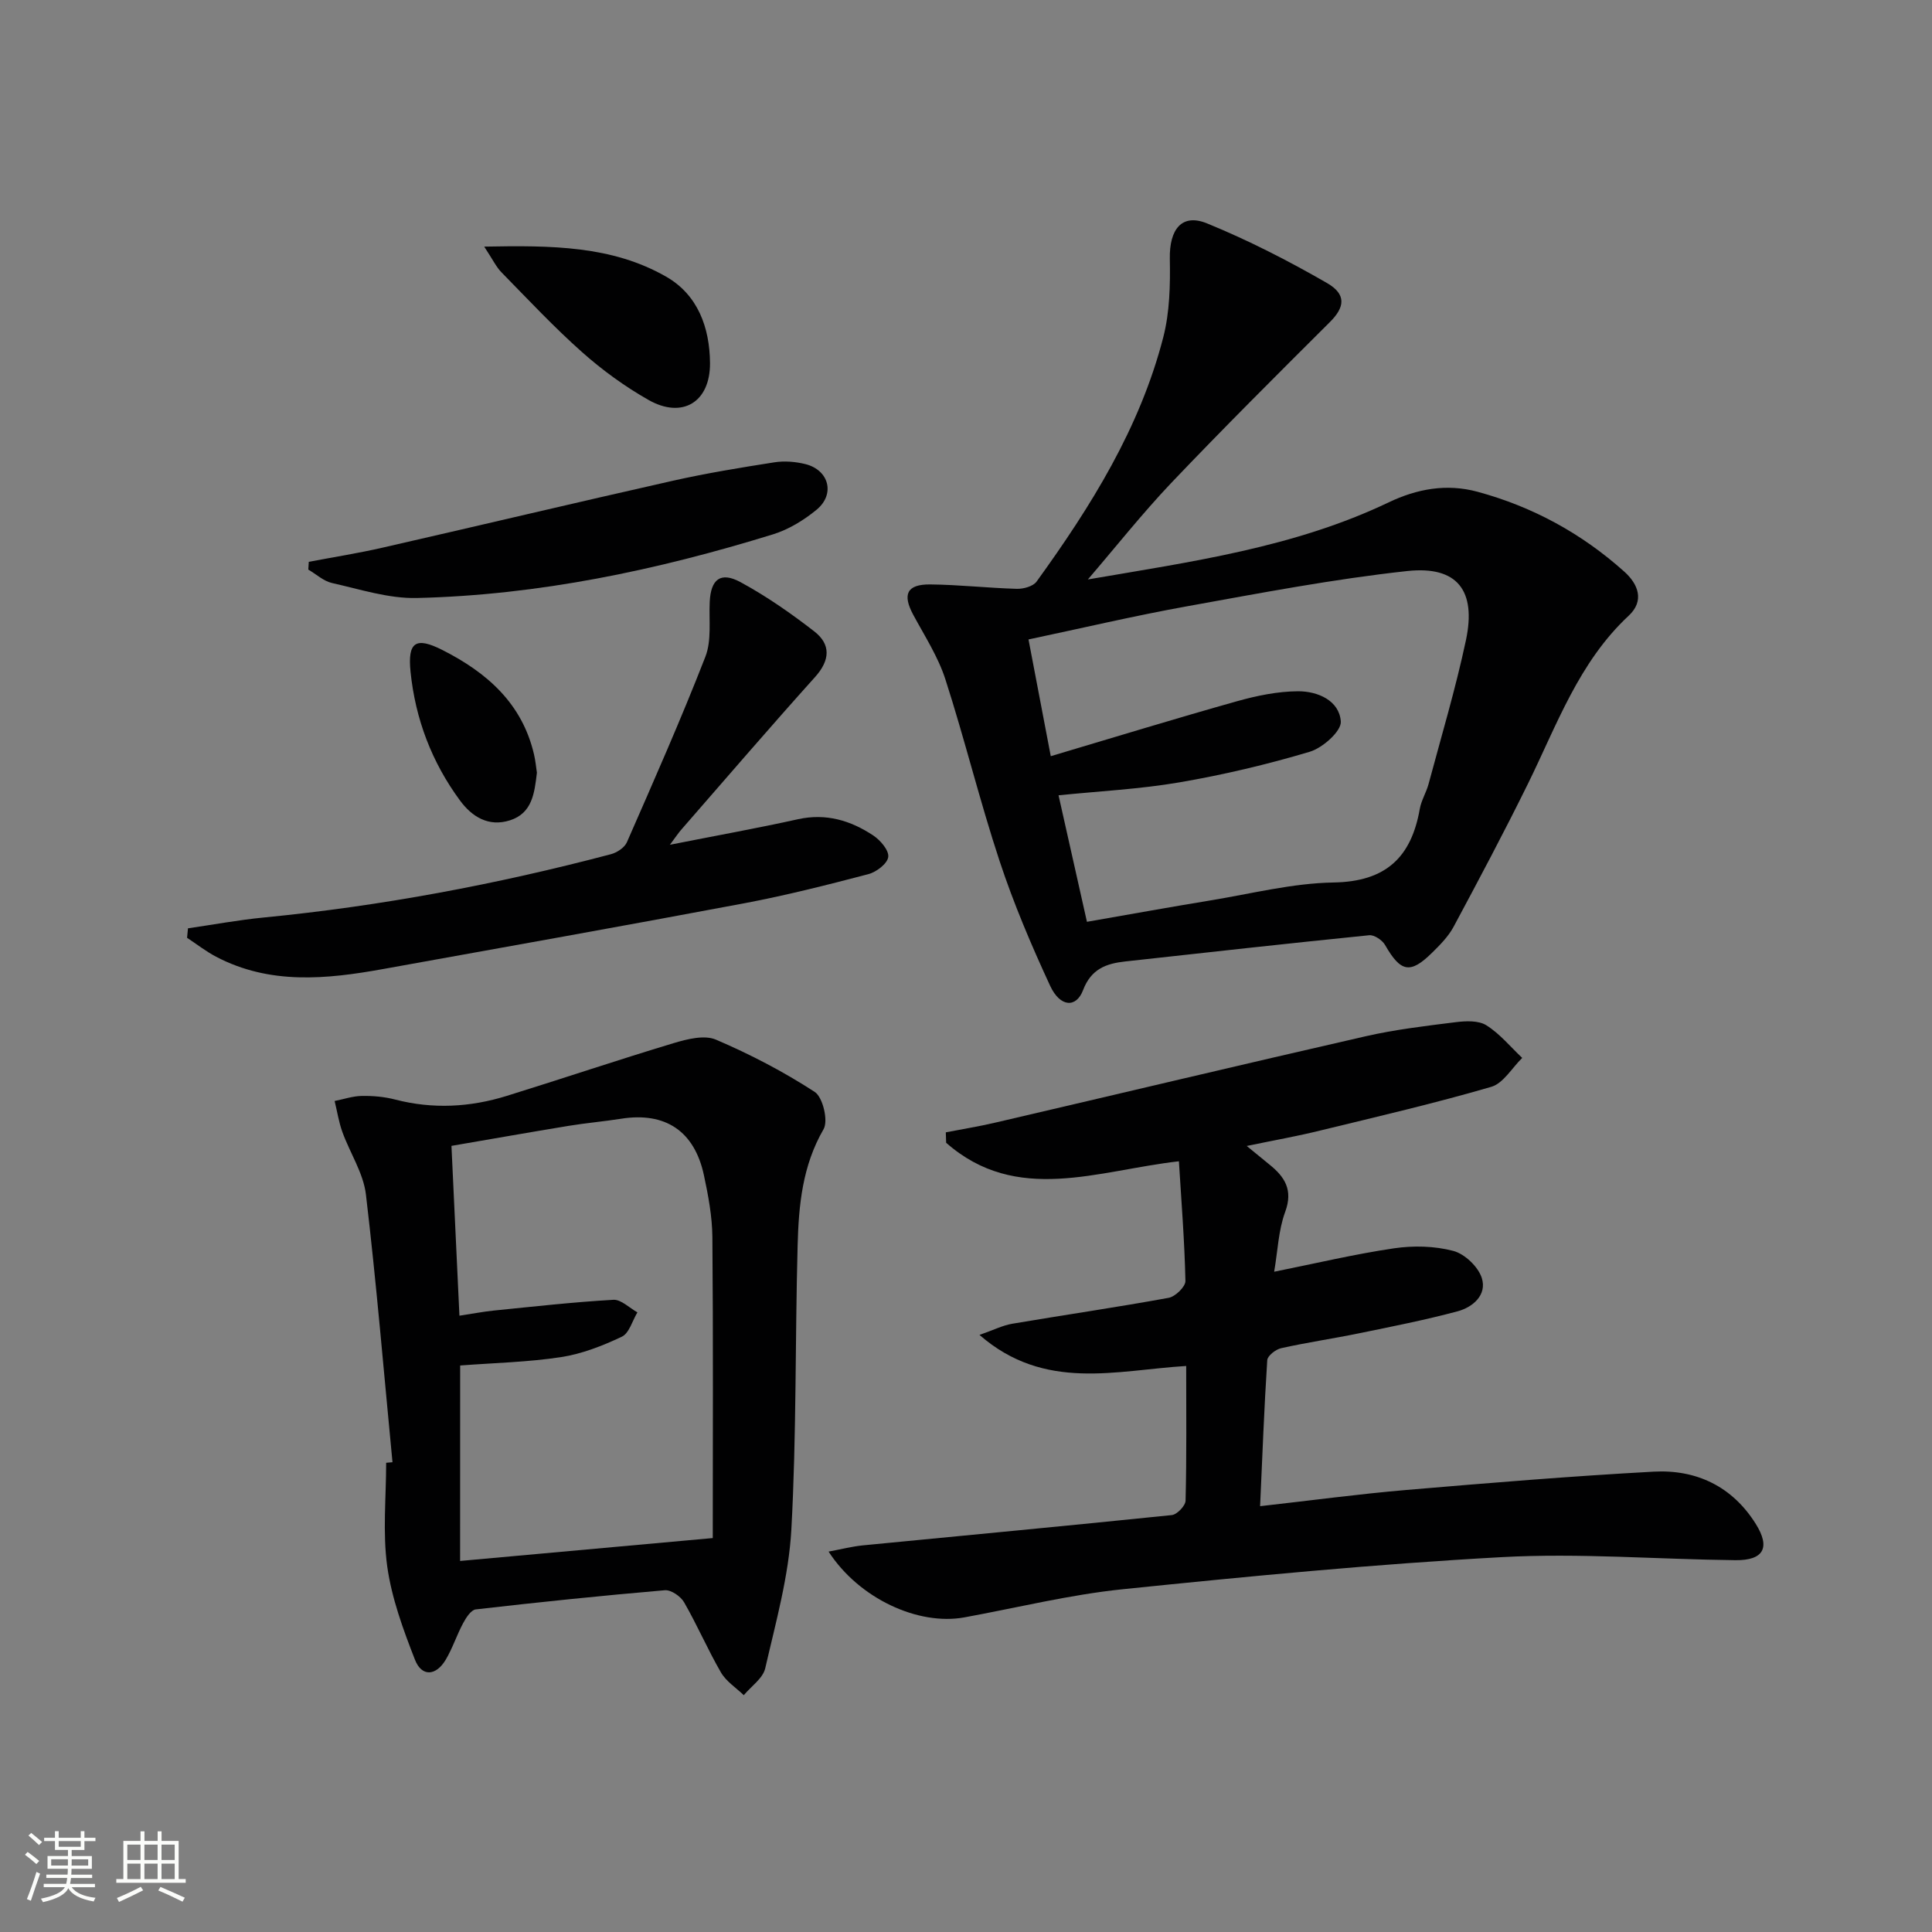 <svg enable-background="new 0 0 400 400" viewBox="0 0 400 400" xmlns="http://www.w3.org/2000/svg"><rect x="0" y="0" width="400" height="400" fill="#808080" stroke="none"/><path d="m5.17 384 .55-.58c.85.61 1.65 1.24 2.4 1.87l-.59.64c-.83-.73-1.62-1.38-2.36-1.93m1.22 9.53-.82-.34c.71-1.76 1.37-3.64 1.98-5.63.24.13.5.25.76.36-.6 1.67-1.24 3.54-1.92 5.61m-.5-13.5.57-.54c.56.44 1.31 1.06 2.26 1.87l-.64.64c-.68-.66-1.41-1.32-2.19-1.97m3.25.46h2.24v-1.36h.77v1.36h4.57v-1.36h.76v1.36h2.28v.69h-2.28v1.84h-2.64v1.26h4.18v2.64h-4.21c0 .45-.02.86-.05 1.21h4.32v.69h-4.38c-.04.34-.1.75-.19 1.22h5.15v.69h-4.82c.87 1.19 2.51 1.92 4.93 2.19-.17.31-.3.57-.37.76-2.77-.49-4.52-1.41-5.26-2.76-.56 1.26-2.3 2.23-5.24 2.9-.12-.24-.26-.48-.43-.72 2.73-.55 4.38-1.34 4.96-2.38h-4.38v-.69h4.65c.1-.38.17-.79.21-1.22h-4.32v-.69h4.4c.03-.34.05-.75.05-1.21h-4.2v-2.64h4.23v-1.26h-2.69v-1.84h-2.24zm1.46 4.46v1.29h3.45c.01-.4.02-.57.01-.53v-.32-.45h-3.46zm1.55-2.59h4.57v-1.19h-4.57zm6.11 2.59h-3.42v.77c-.01.19-.01.37-.02.53h3.44z" fill="#fbfcfa"/><path d="m32.63 379.16h.82v1.98h3.54v7.89h1.46v.78h-14.37v-.78h1.46v-7.89h3.55v-1.98h.82v1.98h2.73v-1.98zm-3.49 11.48.5.73c-1.61.82-3.28 1.63-5 2.41-.13-.27-.28-.55-.44-.82 1.75-.72 3.4-1.49 4.94-2.32m-2.78-5.55h2.73v-3.18h-2.73zm0 3.95h2.73v-3.2h-2.73zm3.54-3.95h2.73v-3.18h-2.73zm0 3.95h2.73v-3.2h-2.73zm7.89 4.68c-1.84-.92-3.51-1.7-5.02-2.32l.45-.73c1.89.8 3.57 1.55 5.04 2.23zm-1.62-11.81h-2.73v3.18h2.73zm-2.73 7.13h2.73v-3.2h-2.73z" fill="#fbfcfa"/><g fill="#010102"><path d="m225.23 119.97c21.42-3.68 42.7-6.6 62.3-15.97 5.78-2.76 11.93-3.94 18.4-2.18 11.44 3.11 21.55 8.64 30.35 16.52 2.91 2.6 4.23 6.05.93 9.13-10.35 9.63-14.88 22.65-20.89 34.85-4.91 9.97-10.13 19.79-15.38 29.58-1.08 2-2.79 3.73-4.44 5.35-4.53 4.47-6.51 4.03-9.73-1.59-.58-1.01-2.24-2.14-3.29-2.03-16.85 1.7-33.68 3.57-50.52 5.43-3.91.43-7.05 1.53-8.72 5.93-1.43 3.77-4.77 3.53-6.82-.89-3.9-8.42-7.55-17.01-10.46-25.81-4.11-12.43-7.21-25.19-11.23-37.65-1.51-4.68-4.29-8.97-6.65-13.35-2.28-4.23-1.34-6.33 3.5-6.29 5.98.06 11.95.74 17.93.91 1.39.04 3.39-.51 4.11-1.51 11.25-15.56 21.39-31.78 26.23-50.6 1.33-5.18 1.45-10.8 1.35-16.2-.12-6.13 2.48-9.49 7.73-7.34 8.54 3.49 16.83 7.74 24.83 12.35 4.08 2.36 3.62 5.04.6 8.05-11.07 11.03-22.14 22.06-32.91 33.37-6.03 6.37-11.5 13.28-17.22 19.94zm-.19 70.88c8.59-1.49 17.04-3.03 25.52-4.42 8.5-1.39 17.01-3.58 25.55-3.72 10.8-.18 16.08-5.19 17.84-15.23.31-1.77 1.35-3.41 1.82-5.16 2.65-9.9 5.6-19.73 7.73-29.74 2.2-10.32-1.78-15.48-12.17-14.35-15.28 1.66-30.44 4.57-45.59 7.3-10.88 1.96-21.66 4.51-32.8 6.86 1.54 8.08 2.99 15.68 4.61 24.17 13.15-3.91 25.8-7.79 38.53-11.37 4.1-1.15 8.43-2.05 12.66-2.07 4.07-.02 8.56 1.91 8.86 6.26.14 2-3.76 5.46-6.42 6.26-8.85 2.64-17.9 4.78-27 6.34-8.22 1.41-16.62 1.82-25.02 2.68 2 8.9 3.91 17.41 5.88 26.19z"/><path d="m258.12 237.26c2.13 1.74 3.39 2.79 4.67 3.82 3.21 2.57 4.97 5.28 3.29 9.84-1.4 3.79-1.53 8.05-2.28 12.38 8.7-1.75 16.71-3.66 24.82-4.85 4.01-.59 8.39-.49 12.28.54 2.37.63 5.15 3.28 5.89 5.61 1.11 3.49-1.84 6.05-5.04 6.9-6.73 1.8-13.57 3.15-20.4 4.55-5.36 1.1-10.78 1.89-16.11 3.08-1.13.25-2.81 1.57-2.87 2.48-.64 9.91-1.01 19.85-1.48 30.23 10.59-1.19 20.43-2.52 30.3-3.36 17.04-1.45 34.1-2.86 51.18-3.79 8.85-.48 16.29 3.06 21.15 10.83 3.07 4.9 1.62 7.56-4.21 7.5-16.14-.18-32.34-1.51-48.41-.63-26.18 1.43-52.32 3.96-78.41 6.64-11.02 1.13-21.88 3.83-32.82 5.83-9.55 1.75-21.81-3.88-28.12-13.62 2.65-.49 4.87-1.07 7.12-1.29 21.31-2.08 42.64-4.07 63.94-6.27 1.08-.11 2.82-1.92 2.85-2.98.23-9.14.13-18.28.13-27.89-14.5.88-29.28 5.34-42.8-6.43 2.93-1.02 4.79-1.97 6.76-2.31 10.8-1.83 21.64-3.4 32.41-5.37 1.38-.25 3.5-2.31 3.47-3.49-.18-8.26-.84-16.5-1.35-24.78-16.85 1.91-33.59 9.01-48.19-3.83-.02-.72-.05-1.44-.07-2.16 3.46-.67 6.94-1.24 10.36-2.04 25.52-5.94 51.01-12.02 76.55-17.85 6.13-1.4 12.41-2.14 18.66-2.92 2.1-.26 4.72-.38 6.35.65 2.79 1.75 4.98 4.45 7.42 6.75-2.12 2.06-3.91 5.26-6.42 5.99-11.59 3.38-23.37 6.12-35.1 8.97-4.84 1.21-9.74 2.07-15.52 3.27z"/><path d="m81.26 302.74c-1.78-18.49-3.32-37-5.5-55.44-.53-4.43-3.3-8.58-4.87-12.92-.75-2.07-1.08-4.28-1.61-6.43 1.88-.37 3.75-1.02 5.63-1.05 2.3-.04 4.68.17 6.91.75 7.8 2.02 15.51 1.6 23.11-.76 11.54-3.58 23-7.45 34.57-10.93 2.77-.83 6.32-1.73 8.71-.72 7.09 3.03 14.01 6.63 20.47 10.83 1.68 1.09 2.84 5.98 1.83 7.72-4.39 7.57-5.15 15.76-5.37 24.04-.53 19.62-.22 39.29-1.3 58.87-.54 9.65-3.23 19.21-5.41 28.71-.48 2.08-2.91 3.72-4.44 5.56-1.6-1.55-3.64-2.84-4.72-4.7-2.74-4.73-4.91-9.8-7.64-14.54-.71-1.23-2.7-2.6-3.98-2.49-13.07 1.12-26.12 2.47-39.15 3.97-.98.11-2.01 1.72-2.61 2.84-1.33 2.47-2.19 5.21-3.63 7.61-1.99 3.32-4.94 3.57-6.35-.04-2.44-6.25-4.82-12.73-5.74-19.32-.97-7.03-.22-14.29-.22-21.45.43-.03.87-.07 1.31-.11zm14 20.44c17.26-1.56 34.07-3.09 52.31-4.74 0-20.78.1-41.56-.08-62.33-.04-4.27-.85-8.59-1.75-12.79-1.96-9.16-8-13.14-17.13-11.7-3.61.57-7.25.88-10.85 1.47-8.09 1.33-16.17 2.76-24.29 4.15.57 12.15 1.1 23.51 1.65 35.16 2.84-.43 4.95-.84 7.09-1.06 8.25-.83 16.5-1.76 24.78-2.23 1.6-.09 3.32 1.68 4.98 2.6-1.05 1.73-1.7 4.32-3.23 5.04-3.99 1.89-8.28 3.57-12.61 4.23-6.82 1.04-13.78 1.19-20.86 1.73-.01 13.46-.01 26.74-.01 40.47z"/><path d="m138.7 174.9c9.65-1.91 18.12-3.43 26.52-5.29 5.8-1.28 10.89.26 15.57 3.36 1.48.98 3.29 3.09 3.11 4.46-.17 1.37-2.45 3.12-4.11 3.55-8.49 2.23-17.01 4.39-25.63 6.02-24.92 4.69-49.89 9.13-74.85 13.63-11.74 2.12-23.44 3.29-34.57-2.55-2.11-1.11-4.01-2.6-6.01-3.92.06-.65.13-1.31.19-1.96 5.23-.76 10.44-1.73 15.69-2.24 24.32-2.37 48.24-6.87 71.85-13.1 1.27-.33 2.84-1.36 3.33-2.48 5.58-12.74 11.21-25.46 16.25-38.41 1.32-3.39.72-7.54.9-11.35.22-4.67 2.23-6.34 6.38-4.09 5.36 2.91 10.43 6.44 15.26 10.19 3.48 2.7 3.29 5.97.18 9.44-9.34 10.39-18.45 20.99-27.63 31.52-.64.71-1.17 1.53-2.43 3.22z"/><path d="m63.93 116.32c5.1-.97 10.24-1.78 15.3-2.94 20.03-4.57 40.01-9.33 60.05-13.84 6.95-1.56 14-2.72 21.04-3.82 2.08-.33 4.38-.14 6.44.37 4.88 1.23 6.2 6.23 2.31 9.44-2.64 2.17-5.79 4.1-9.03 5.1-24.02 7.42-48.52 12.58-73.73 13.18-5.83.14-11.75-1.8-17.56-3.1-1.76-.39-3.28-1.83-4.92-2.78.03-.53.07-1.07.1-1.61z"/><path d="m100.25 51.06c14.03-.27 26.46-.18 37.65 6.21 6.58 3.76 9.03 10.53 9.1 17.87.07 8.1-5.71 11.65-12.74 7.66-4.88-2.77-9.52-6.14-13.72-9.87-5.85-5.19-11.21-10.93-16.69-16.52-1.11-1.12-1.81-2.64-3.6-5.35z"/><path d="m111.16 159.98c-.5 4.23-.96 8.38-5.58 9.86-4.41 1.41-7.86-.72-10.36-4.13-5.82-7.9-9.22-16.85-10.22-26.6-.64-6.22 1.08-7.32 6.58-4.54 9.21 4.66 16.54 11.05 18.99 21.66.3 1.29.42 2.61.59 3.75z"/></g></svg>